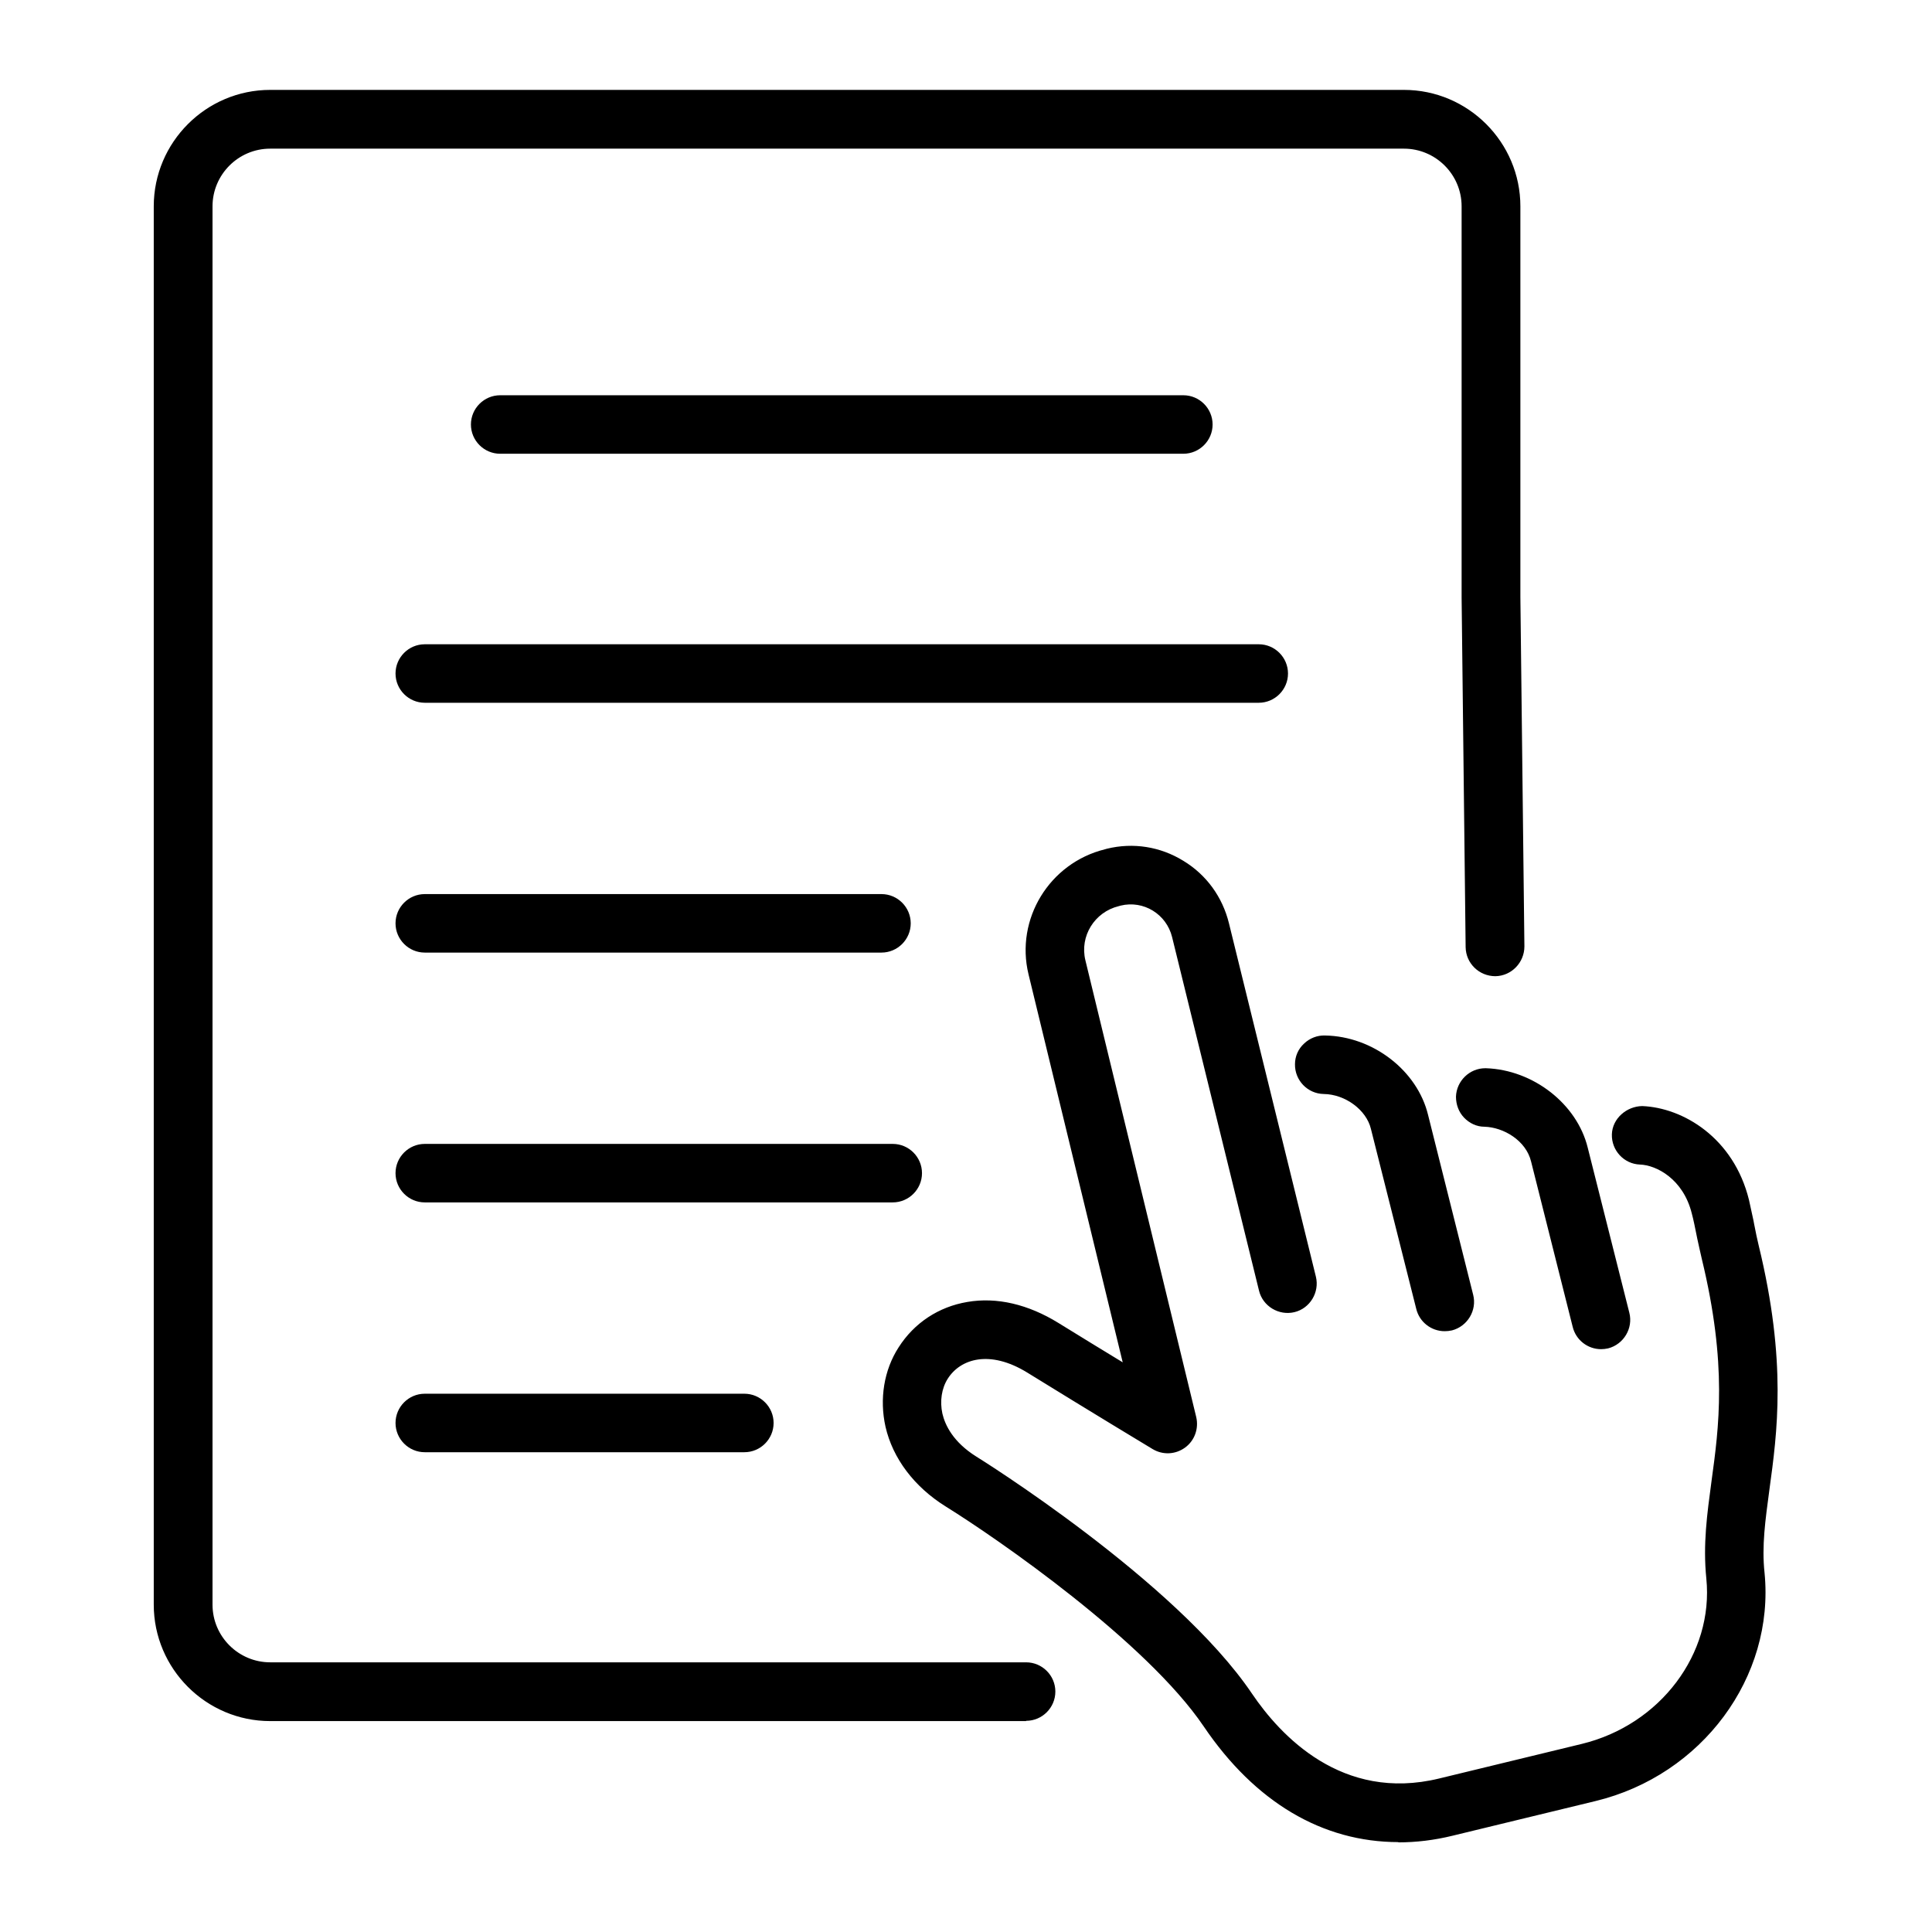 <?xml version="1.0" encoding="UTF-8"?>
<svg id="Layer_1" data-name="Layer 1" xmlns="http://www.w3.org/2000/svg" viewBox="0 0 72 72">
  <defs>
    <style>
      .cls-1 {
        fill: #000;
        stroke-width: 0px;
      }
    </style>
  </defs>
  <g>
    <g>
      <path class="cls-1" d="M44.1,16.66h-25.46c-.47,0-.84-.38-.84-.84s.38-.84.84-.84h25.46c.47,0,.84.38.84.84s-.38.84-.84.84Z"/>
      <path class="cls-1" d="M44.1,16.91h-25.46c-.6,0-1.09-.49-1.09-1.09s.49-1.09,1.09-1.09h25.46c.6,0,1.09.49,1.09,1.09s-.49,1.09-1.09,1.09ZM18.64,15.22c-.33,0-.59.27-.59.59s.27.59.59.59h25.46c.33,0,.59-.27.59-.59s-.27-.59-.59-.59h-25.46Z"/>
    </g>
    <g>
      <path class="cls-1" d="M32.86,35.25H15.84c-.47,0-.84-.38-.84-.84s.38-.84.84-.84h17.02c.47,0,.84.38.84.84s-.38.84-.84.84Z"/>
      <path class="cls-1" d="M32.86,35.5H15.83c-.6,0-1.09-.49-1.09-1.09s.49-1.09,1.09-1.09h17.02c.6,0,1.09.49,1.09,1.09s-.49,1.09-1.09,1.09ZM15.83,33.82c-.33,0-.59.27-.59.59s.27.59.59.59h17.02c.33,0,.59-.27.59-.59s-.27-.59-.59-.59H15.83Z"/>
    </g>
    <g>
      <path class="cls-1" d="M46.91,25.94H15.84c-.47,0-.84-.38-.84-.84s.38-.84.84-.84h31.08c.47,0,.84.38.84.84s-.38.84-.84.84Z"/>
      <path class="cls-1" d="M46.91,26.19H15.83c-.6,0-1.09-.49-1.09-1.09s.49-1.09,1.09-1.09h31.08c.6,0,1.09.49,1.09,1.09s-.49,1.09-1.09,1.09ZM15.83,24.51c-.33,0-.59.27-.59.59s.27.59.59.59h31.08c.33,0,.59-.27.59-.59s-.27-.59-.59-.59H15.83Z"/>
    </g>
    <g>
      <path class="cls-1" d="M33.28,44.56H15.84c-.47,0-.84-.38-.84-.84s.38-.84.84-.84h17.44c.47,0,.84.38.84.84s-.38.84-.84.84Z"/>
      <path class="cls-1" d="M33.28,44.81H15.83c-.6,0-1.09-.49-1.09-1.09s.49-1.09,1.09-1.09h17.44c.6,0,1.09.49,1.09,1.09s-.49,1.09-1.09,1.09ZM15.83,43.13c-.33,0-.59.27-.59.59s.27.59.59.59h17.44c.33,0,.59-.27.59-.59s-.27-.59-.59-.59H15.83Z"/>
    </g>
    <g>
      <path class="cls-1" d="M27.74,53.87h-11.9c-.47,0-.84-.38-.84-.84s.38-.84.84-.84h11.9c.47,0,.84.38.84.84s-.38.84-.84.84Z"/>
      <path class="cls-1" d="M27.74,54.12h-11.91c-.6,0-1.09-.49-1.09-1.09s.49-1.09,1.09-1.09h11.91c.6,0,1.09.49,1.09,1.09s-.49,1.09-1.09,1.09ZM15.83,52.44c-.33,0-.59.27-.59.59s.27.59.59.59h11.91c.33,0,.59-.27.59-.59s-.27-.59-.59-.59h-11.91Z"/>
    </g>
    <g>
      <path class="cls-1" d="M38.24,63.89H10.07c-2.25,0-4.09-1.83-4.09-4.09V7.69c0-2.25,1.83-4.09,4.09-4.09h42.25c2.25,0,4.09,1.83,4.09,4.09v14.56l.15,13.02c0,.47-.37.85-.83.85,0,0,0,0,0,0-.46,0-.84-.37-.84-.83l-.15-13.03V7.69c0-1.33-1.08-2.4-2.4-2.4H10.07c-1.33,0-2.4,1.08-2.4,2.4v52.11c0,1.33,1.08,2.4,2.4,2.4h28.17c.47,0,.84.38.84.84s-.38.84-.84.84Z"/>
      <path class="cls-1" d="M38.24,64.14H10.07c-2.39,0-4.34-1.95-4.34-4.34V7.69c0-2.39,1.95-4.34,4.34-4.34h42.25c2.39,0,4.34,1.95,4.34,4.34v14.56l.15,13.02c0,.6-.48,1.1-1.08,1.11-.61,0-1.1-.48-1.11-1.08l-.15-13.03V7.69c0-1.19-.97-2.15-2.15-2.15H10.07c-1.19,0-2.15.97-2.15,2.15v52.11c0,1.19.97,2.15,2.15,2.15h28.17c.6,0,1.09.49,1.09,1.09s-.49,1.09-1.09,1.09ZM10.07,3.85c-2.12,0-3.84,1.72-3.84,3.84v52.11c0,2.12,1.72,3.84,3.84,3.84h28.17c.33,0,.59-.27.59-.59s-.27-.59-.59-.59H10.07c-1.46,0-2.65-1.19-2.65-2.65V7.69c0-1.46,1.19-2.65,2.65-2.65h42.25c1.46,0,2.65,1.19,2.65,2.65v14.57l.15,13.03c0,.32.27.59.59.59.33,0,.6-.27.59-.6l-.15-13.02V7.69c0-2.12-1.72-3.84-3.84-3.84H10.07Z"/>
    </g>
  </g>
  <g>
    <g>
      <path class="cls-1" d="M53.84,49.36c-.38,0-.72-.25-.82-.64l-1.69-6.71c-.2-.81-1.09-1.48-2-1.49-.47,0-.84-.39-.83-.86s.39-.84.86-.83c1.68.03,3.23,1.22,3.6,2.77l1.69,6.7c.11.45-.16.91-.61,1.02-.07.02-.14.03-.21.03Z"/>
      <path class="cls-1" d="M53.84,49.61c-.5,0-.94-.34-1.06-.83l-1.69-6.71c-.17-.71-.96-1.29-1.76-1.3-.6-.01-1.08-.51-1.07-1.11,0-.29.12-.57.34-.77.21-.2.49-.31.78-.3,1.79.03,3.44,1.31,3.84,2.96l1.68,6.7c.15.58-.21,1.18-.79,1.33-.09.02-.18.03-.27.03ZM49.35,39.09c-.15,0-.29.06-.4.16-.12.11-.18.26-.18.42,0,.33.26.6.58.6,1.03.02,2.01.76,2.24,1.68l1.69,6.7c.08.31.42.51.72.43.32-.08.51-.4.43-.72l-1.69-6.7c-.35-1.45-1.8-2.56-3.37-2.58h-.02Z"/>
    </g>
    <g>
      <path class="cls-1" d="M59.67,50.03c-.38,0-.72-.25-.82-.64l-1.55-6.16c-.22-.9-1.17-1.47-1.97-1.49-.47-.01-.83-.4-.82-.87.01-.47.4-.83.87-.82,1.65.05,3.18,1.24,3.55,2.77l1.55,6.15c.11.45-.16.91-.61,1.02-.07.02-.14.03-.21.03Z"/>
      <path class="cls-1" d="M59.67,50.28c-.5,0-.94-.34-1.06-.83l-1.55-6.16c-.19-.79-1.03-1.28-1.74-1.3-.29,0-.56-.13-.76-.34-.2-.21-.3-.49-.3-.78.02-.59.51-1.06,1.09-1.06h.03c1.76.06,3.39,1.33,3.79,2.96l1.55,6.15c.15.58-.21,1.18-.79,1.33-.09.02-.18.03-.27.03ZM55.36,40.31c-.32,0-.58.25-.59.57,0,.16.05.31.16.42.11.12.25.18.41.19.89.03,1.96.67,2.21,1.68l1.55,6.15c.08.31.42.51.72.43.32-.08.51-.4.43-.72l-1.55-6.15c-.35-1.43-1.77-2.54-3.32-2.58h-.02Z"/>
    </g>
    <g>
      <path class="cls-1" d="M52.12,68.4c-2.73,0-5.19-1.44-7.05-4.2-2.16-3.19-7.73-7.06-9.7-8.28-1.12-.69-1.87-1.69-2.13-2.82-.22-.96-.05-1.97.45-2.77.54-.85,1.39-1.41,2.39-1.57,1.04-.17,2.15.08,3.22.74,1.03.64,2.08,1.28,2.92,1.79l-3.65-15.04c-.47-1.93.73-3.89,2.67-4.36l.07-.02c.91-.22,1.86-.07,2.66.42.8.49,1.37,1.26,1.59,2.18l3.24,13.18c.11.45-.17.91-.62,1.02-.45.11-.91-.17-1.02-.62l-3.24-13.18c-.24-.99-1.23-1.59-2.22-1.35l-.07.02c-1.03.25-1.67,1.29-1.42,2.32l4.13,17.02c.08.33-.05.68-.32.88-.27.2-.64.22-.93.04-.02-.01-2.37-1.43-4.66-2.85-1.54-.95-2.77-.53-3.3.3-.27.42-.35.96-.23,1.49.11.48.44,1.18,1.37,1.76.07.05,7.41,4.63,10.21,8.77,1.09,1.61,3.48,4.17,7.24,3.26l5.32-1.29c3.04-.74,5.12-3.5,4.83-6.43-.12-1.25.03-2.37.19-3.55.28-2.06.6-4.4-.37-8.4-.06-.24-.12-.56-.19-.86-.06-.3-.13-.61-.18-.83-.35-1.44-1.49-1.99-2.17-2.02-.47-.02-.83-.41-.81-.87.02-.47.41-.82.87-.81,1.43.05,3.21,1.11,3.74,3.31.06.25.13.57.19.88.06.29.12.59.17.81,1.05,4.31.69,6.92.4,9.02-.16,1.13-.29,2.11-.18,3.16.37,3.76-2.26,7.3-6.11,8.23l-5.32,1.29c-.67.16-1.34.24-1.98.24Z"/>
      <path class="cls-1" d="M52.12,68.65c-2.84,0-5.35-1.49-7.26-4.31-2.14-3.16-7.67-6.99-9.62-8.2-1.17-.73-1.97-1.79-2.24-2.97-.23-1.03-.06-2.11.49-2.96.58-.91,1.49-1.51,2.56-1.69,1.1-.19,2.27.09,3.39.78.83.51,1.67,1.03,2.4,1.47l-3.51-14.46c-.5-2.06.78-4.15,2.85-4.66l.07-.02c.98-.24,1.99-.08,2.85.45.86.52,1.46,1.35,1.7,2.33l3.24,13.17c.14.58-.22,1.18-.8,1.32-.58.14-1.18-.22-1.32-.8l-3.24-13.18c-.21-.85-1.06-1.38-1.92-1.17l-.07.02c-.9.22-1.46,1.12-1.24,2.02l4.13,17.02c.1.43-.06.88-.42,1.14-.36.26-.83.28-1.21.05-.02-.01-2.37-1.43-4.67-2.85-1.4-.86-2.49-.51-2.96.23-.23.36-.3.84-.2,1.3.1.43.4,1.06,1.26,1.6.07.04,7.44,4.63,10.28,8.84,1.05,1.55,3.35,4.04,6.97,3.16l5.32-1.29c2.92-.71,4.92-3.36,4.64-6.16-.13-1.28.03-2.41.19-3.61.28-2.04.6-4.35-.36-8.31-.05-.21-.11-.49-.17-.76l-.02-.1c-.06-.3-.12-.6-.18-.82-.32-1.3-1.33-1.81-1.93-1.83-.6-.02-1.07-.53-1.05-1.13.02-.59.55-1.04,1.13-1.05,1.52.06,3.41,1.18,3.98,3.5.05.22.11.5.17.78l.02.11c.06.31.12.6.17.8,1.06,4.35.69,6.99.4,9.11-.15,1.13-.29,2.09-.18,3.1.38,3.88-2.33,7.54-6.3,8.5l-5.32,1.29c-.69.17-1.37.25-2.04.25ZM36.72,48.96c-.2,0-.4.02-.6.05-.93.16-1.72.67-2.22,1.46-.47.74-.63,1.68-.42,2.58.24,1.06.96,2,2.02,2.66,1.98,1.23,7.59,5.12,9.78,8.35,2.23,3.3,5.35,4.68,8.76,3.85l5.32-1.29c3.74-.91,6.28-4.33,5.92-7.96-.11-1.07.03-2.06.18-3.19.29-2.1.64-4.69-.39-8.95-.05-.21-.11-.5-.17-.78l-.03-.14c-.06-.28-.12-.55-.17-.77-.5-2.07-2.17-3.07-3.51-3.12-.33,0-.6.25-.61.57-.01.33.24.6.57.61.75.03,2.02.64,2.4,2.21.05.22.12.54.18.84l.02.1c.06.27.11.54.16.75.98,4.05.66,6.41.37,8.49-.16,1.17-.31,2.27-.19,3.49.3,3.05-1.86,5.93-5.02,6.7l-5.32,1.29c-3.91.95-6.38-1.7-7.5-3.36-2.74-4.06-10.06-8.65-10.13-8.69-1.01-.63-1.37-1.39-1.49-1.91-.13-.59-.04-1.2.26-1.68.6-.94,1.96-1.42,3.64-.38,2.29,1.41,4.63,2.83,4.66,2.84.2.12.46.11.66-.03.19-.14.28-.38.22-.62l-4.13-17.02c-.28-1.16.44-2.34,1.61-2.62l.07-.02c1.12-.26,2.25.42,2.52,1.54l3.24,13.18c.08.32.41.51.72.43.32-.08.51-.4.43-.72l-3.24-13.18c-.21-.85-.73-1.57-1.48-2.02-.75-.46-1.62-.59-2.47-.39l-.07.02c-1.8.44-2.92,2.26-2.48,4.05l3.79,15.63-.51-.31c-.84-.51-1.88-1.15-2.92-1.79-.81-.5-1.65-.76-2.45-.76Z"/>
    </g>
  </g>
</svg>